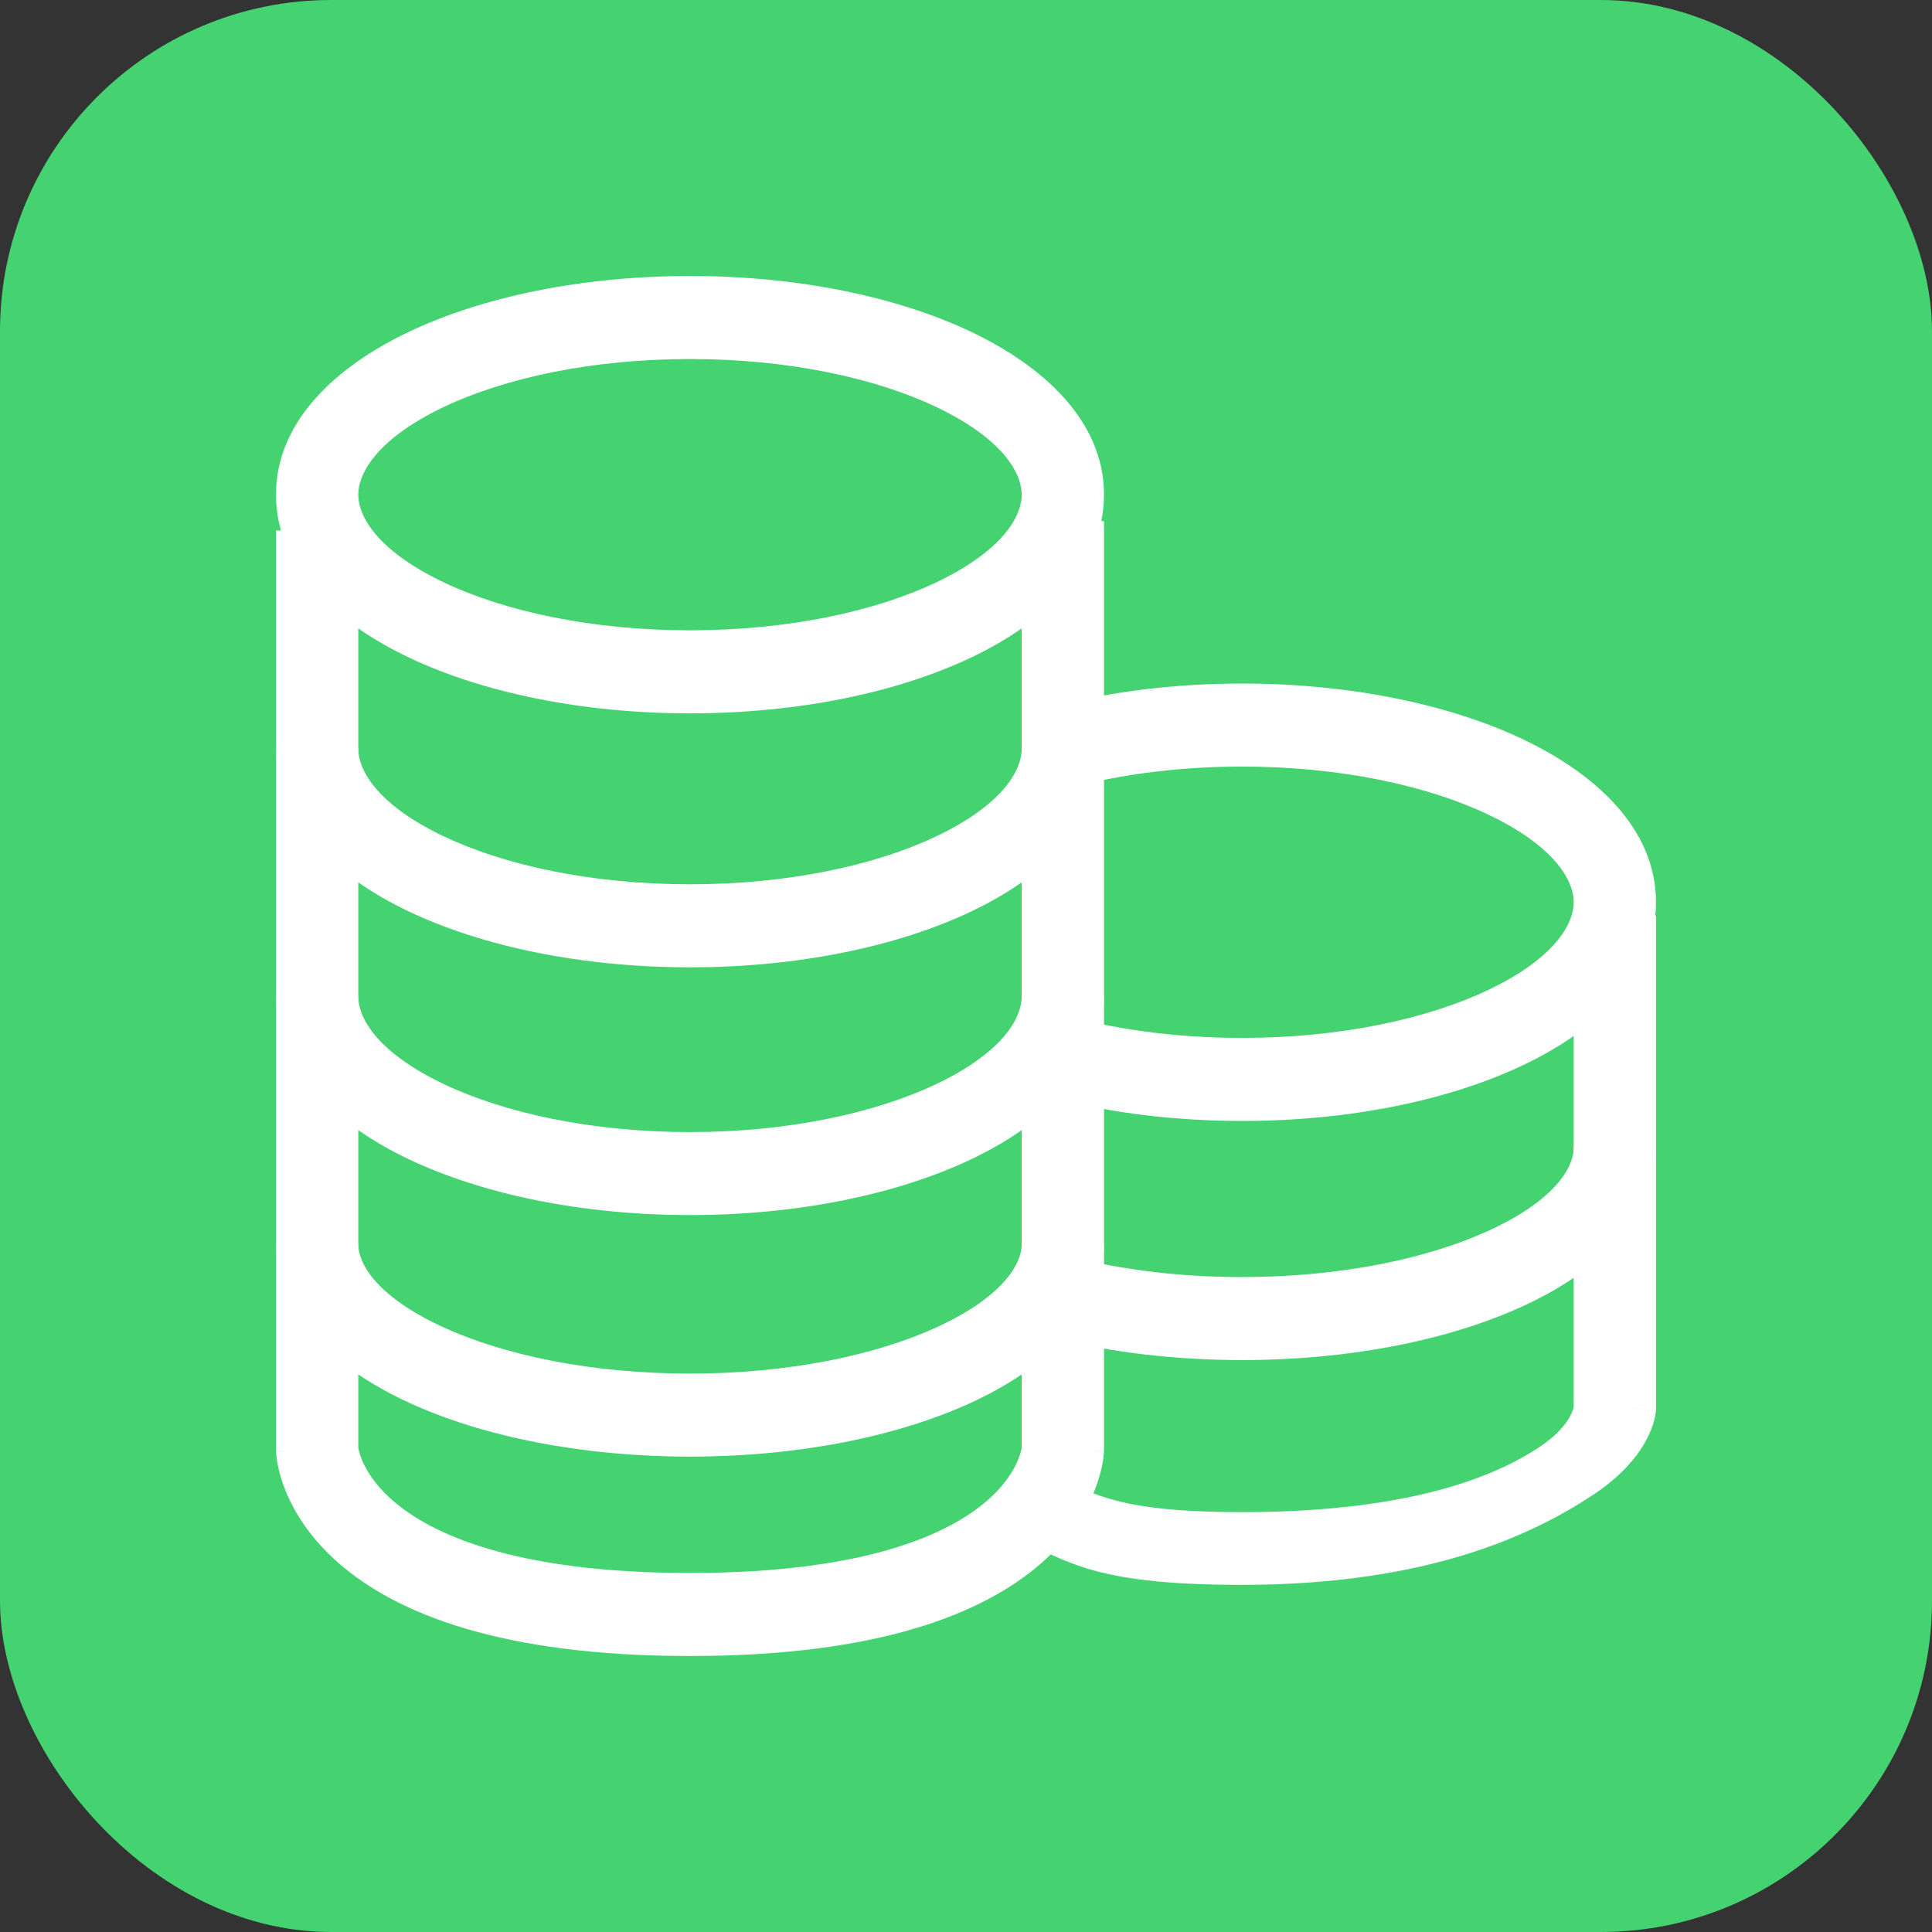 <?xml version="1.0" encoding="UTF-8"?> <svg xmlns="http://www.w3.org/2000/svg" width="35" height="35" viewBox="0 0 35 35" fill="none"><rect x="0" y="0" width="35" height="35" fill="#333333" stroke="none"/> <rect width="35" height="35" rx="6" fill="#44D370"></rect> <path fill-rule="evenodd" clip-rule="evenodd" d="M18.509 26.226V9.441H20V26.264C20 26.273 20 26.283 19.999 26.292L19.255 26.264C19.999 26.292 19.999 26.294 19.999 26.294L19.999 26.296L19.999 26.299C19.999 26.302 19.999 26.305 19.999 26.308C19.998 26.314 19.998 26.32 19.997 26.328C19.996 26.343 19.995 26.361 19.992 26.381C19.988 26.423 19.98 26.476 19.968 26.538C19.943 26.663 19.9 26.827 19.823 27.017C19.666 27.399 19.378 27.871 18.855 28.326C17.81 29.233 15.919 30 12.5 30C9.081 30 7.189 29.233 6.145 28.326C5.622 27.871 5.334 27.399 5.177 27.017C5.1 26.827 5.057 26.663 5.032 26.538C5.02 26.476 5.012 26.423 5.008 26.381C5.005 26.361 5.004 26.343 5.003 26.328C5.002 26.32 5.002 26.314 5.001 26.308L5.001 26.303L5.001 26.299L5.001 26.296L5.001 26.294C5.001 26.294 5.001 26.292 5.745 26.264L5.001 26.292C5 26.283 5 26.273 5 26.264V9.61H6.491V26.226C6.492 26.231 6.493 26.238 6.494 26.246C6.502 26.284 6.519 26.353 6.556 26.444C6.628 26.621 6.783 26.895 7.118 27.186C7.79 27.771 9.276 28.496 12.5 28.496C15.724 28.496 17.21 27.771 17.882 27.186C18.217 26.895 18.372 26.621 18.444 26.444C18.481 26.353 18.498 26.284 18.506 26.246C18.507 26.238 18.508 26.231 18.509 26.226Z" fill="white"></path> <path fill-rule="evenodd" clip-rule="evenodd" d="M8.041 7.372C6.881 7.924 6.491 8.537 6.491 8.962C6.491 9.386 6.881 9.999 8.041 10.551C9.144 11.075 10.719 11.419 12.5 11.419C14.28 11.419 15.856 11.075 16.959 10.551C18.119 9.999 18.509 9.386 18.509 8.962C18.509 8.537 18.119 7.924 16.959 7.372C15.856 6.848 14.28 6.504 12.5 6.504C10.719 6.504 9.144 6.848 8.041 7.372ZM7.406 6.012C8.748 5.374 10.55 5 12.5 5C14.45 5 16.252 5.374 17.594 6.012C18.878 6.622 20 7.613 20 8.962C20 10.31 18.878 11.301 17.594 11.911C16.252 12.549 14.45 12.923 12.5 12.923C10.55 12.923 8.748 12.549 7.406 11.911C6.122 11.301 5 10.31 5 8.962C5 7.613 6.122 6.622 7.406 6.012Z" fill="white"></path> <path fill-rule="evenodd" clip-rule="evenodd" d="M8.041 19.64C9.144 20.164 10.719 20.509 12.5 20.509C14.28 20.509 15.856 20.164 16.959 19.64C18.119 19.089 18.509 18.475 18.509 18.051H20C20 19.399 18.878 20.39 17.594 21.001C16.252 21.638 14.45 22.012 12.5 22.012C10.55 22.012 8.748 21.638 7.406 21.001C6.122 20.39 5 19.399 5 18.051H6.491C6.491 18.475 6.881 19.089 8.041 19.64Z" fill="white"></path> <path fill-rule="evenodd" clip-rule="evenodd" d="M8.041 15.152C9.144 15.676 10.719 16.02 12.5 16.02C14.28 16.02 15.856 15.676 16.959 15.152C18.119 14.6 18.509 13.987 18.509 13.562H20C20 14.911 18.878 15.902 17.594 16.512C16.252 17.15 14.45 17.524 12.5 17.524C10.55 17.524 8.748 17.15 7.406 16.512C6.122 15.902 5 14.911 5 13.562H6.491C6.491 13.987 6.881 14.6 8.041 15.152Z" fill="white"></path> <path fill-rule="evenodd" clip-rule="evenodd" d="M8.032 24.045C9.137 24.552 10.716 24.884 12.5 24.884C14.284 24.884 15.863 24.552 16.968 24.045C18.14 23.507 18.509 22.918 18.509 22.539H20C20 23.871 18.857 24.83 17.585 25.414C16.245 26.028 14.447 26.388 12.5 26.388C10.553 26.388 8.755 26.028 7.415 25.414C6.143 24.83 5 23.871 5 22.539H6.491C6.491 22.918 6.86 23.507 8.032 24.045Z" fill="white"></path> <path fill-rule="evenodd" clip-rule="evenodd" d="M28.509 16.586V25.49C28.508 25.494 28.507 25.499 28.506 25.506C28.498 25.535 28.481 25.587 28.444 25.656C28.372 25.79 28.217 25.998 27.882 26.219C27.21 26.663 25.724 27.394 22.5 27.394C20.285 27.394 19.785 27.064 19.132 26.735L18.153 27.723C19.276 28.248 19.68 28.711 22.5 28.711C25.919 28.711 27.81 27.773 28.855 27.084C29.378 26.739 29.666 26.381 29.823 26.09C29.9 25.947 29.943 25.822 29.968 25.727C29.98 25.68 29.988 25.64 29.992 25.608C29.995 25.593 29.996 25.579 29.997 25.568L29.999 25.552L29.999 25.546L29.999 25.543L29.999 25.542C29.999 25.542 29.999 25.541 29.255 25.519L29.999 25.541C30 25.533 30 25.526 30 25.519V16.586H28.509Z" fill="white"></path> <path fill-rule="evenodd" clip-rule="evenodd" d="M22.5 18.803C21.259 18.803 20.118 18.636 19.167 18.357V19.914C20.175 20.167 21.31 20.307 22.5 20.307C24.45 20.307 26.252 19.933 27.594 19.295C28.878 18.685 30 17.693 30 16.345C30 14.997 28.878 14.005 27.594 13.395C26.252 12.758 24.45 12.383 22.5 12.383C21.31 12.383 20.175 12.523 19.167 12.776V14.333C20.118 14.055 21.259 13.887 22.5 13.887C24.28 13.887 25.856 14.232 26.959 14.756C28.119 15.307 28.509 15.921 28.509 16.345C28.509 16.77 28.119 17.383 26.959 17.935C25.856 18.459 24.28 18.803 22.5 18.803Z" fill="white"></path> <path fill-rule="evenodd" clip-rule="evenodd" d="M22.5 23.135C21.26 23.135 20.118 22.974 19.167 22.706V24.259C20.175 24.504 21.31 24.639 22.5 24.639C24.447 24.639 26.245 24.279 27.585 23.664C28.857 23.081 30 22.121 30 20.79H28.509C28.509 21.169 28.14 21.758 26.968 22.295C25.863 22.802 24.284 23.135 22.5 23.135Z" fill="white"></path> </svg> 